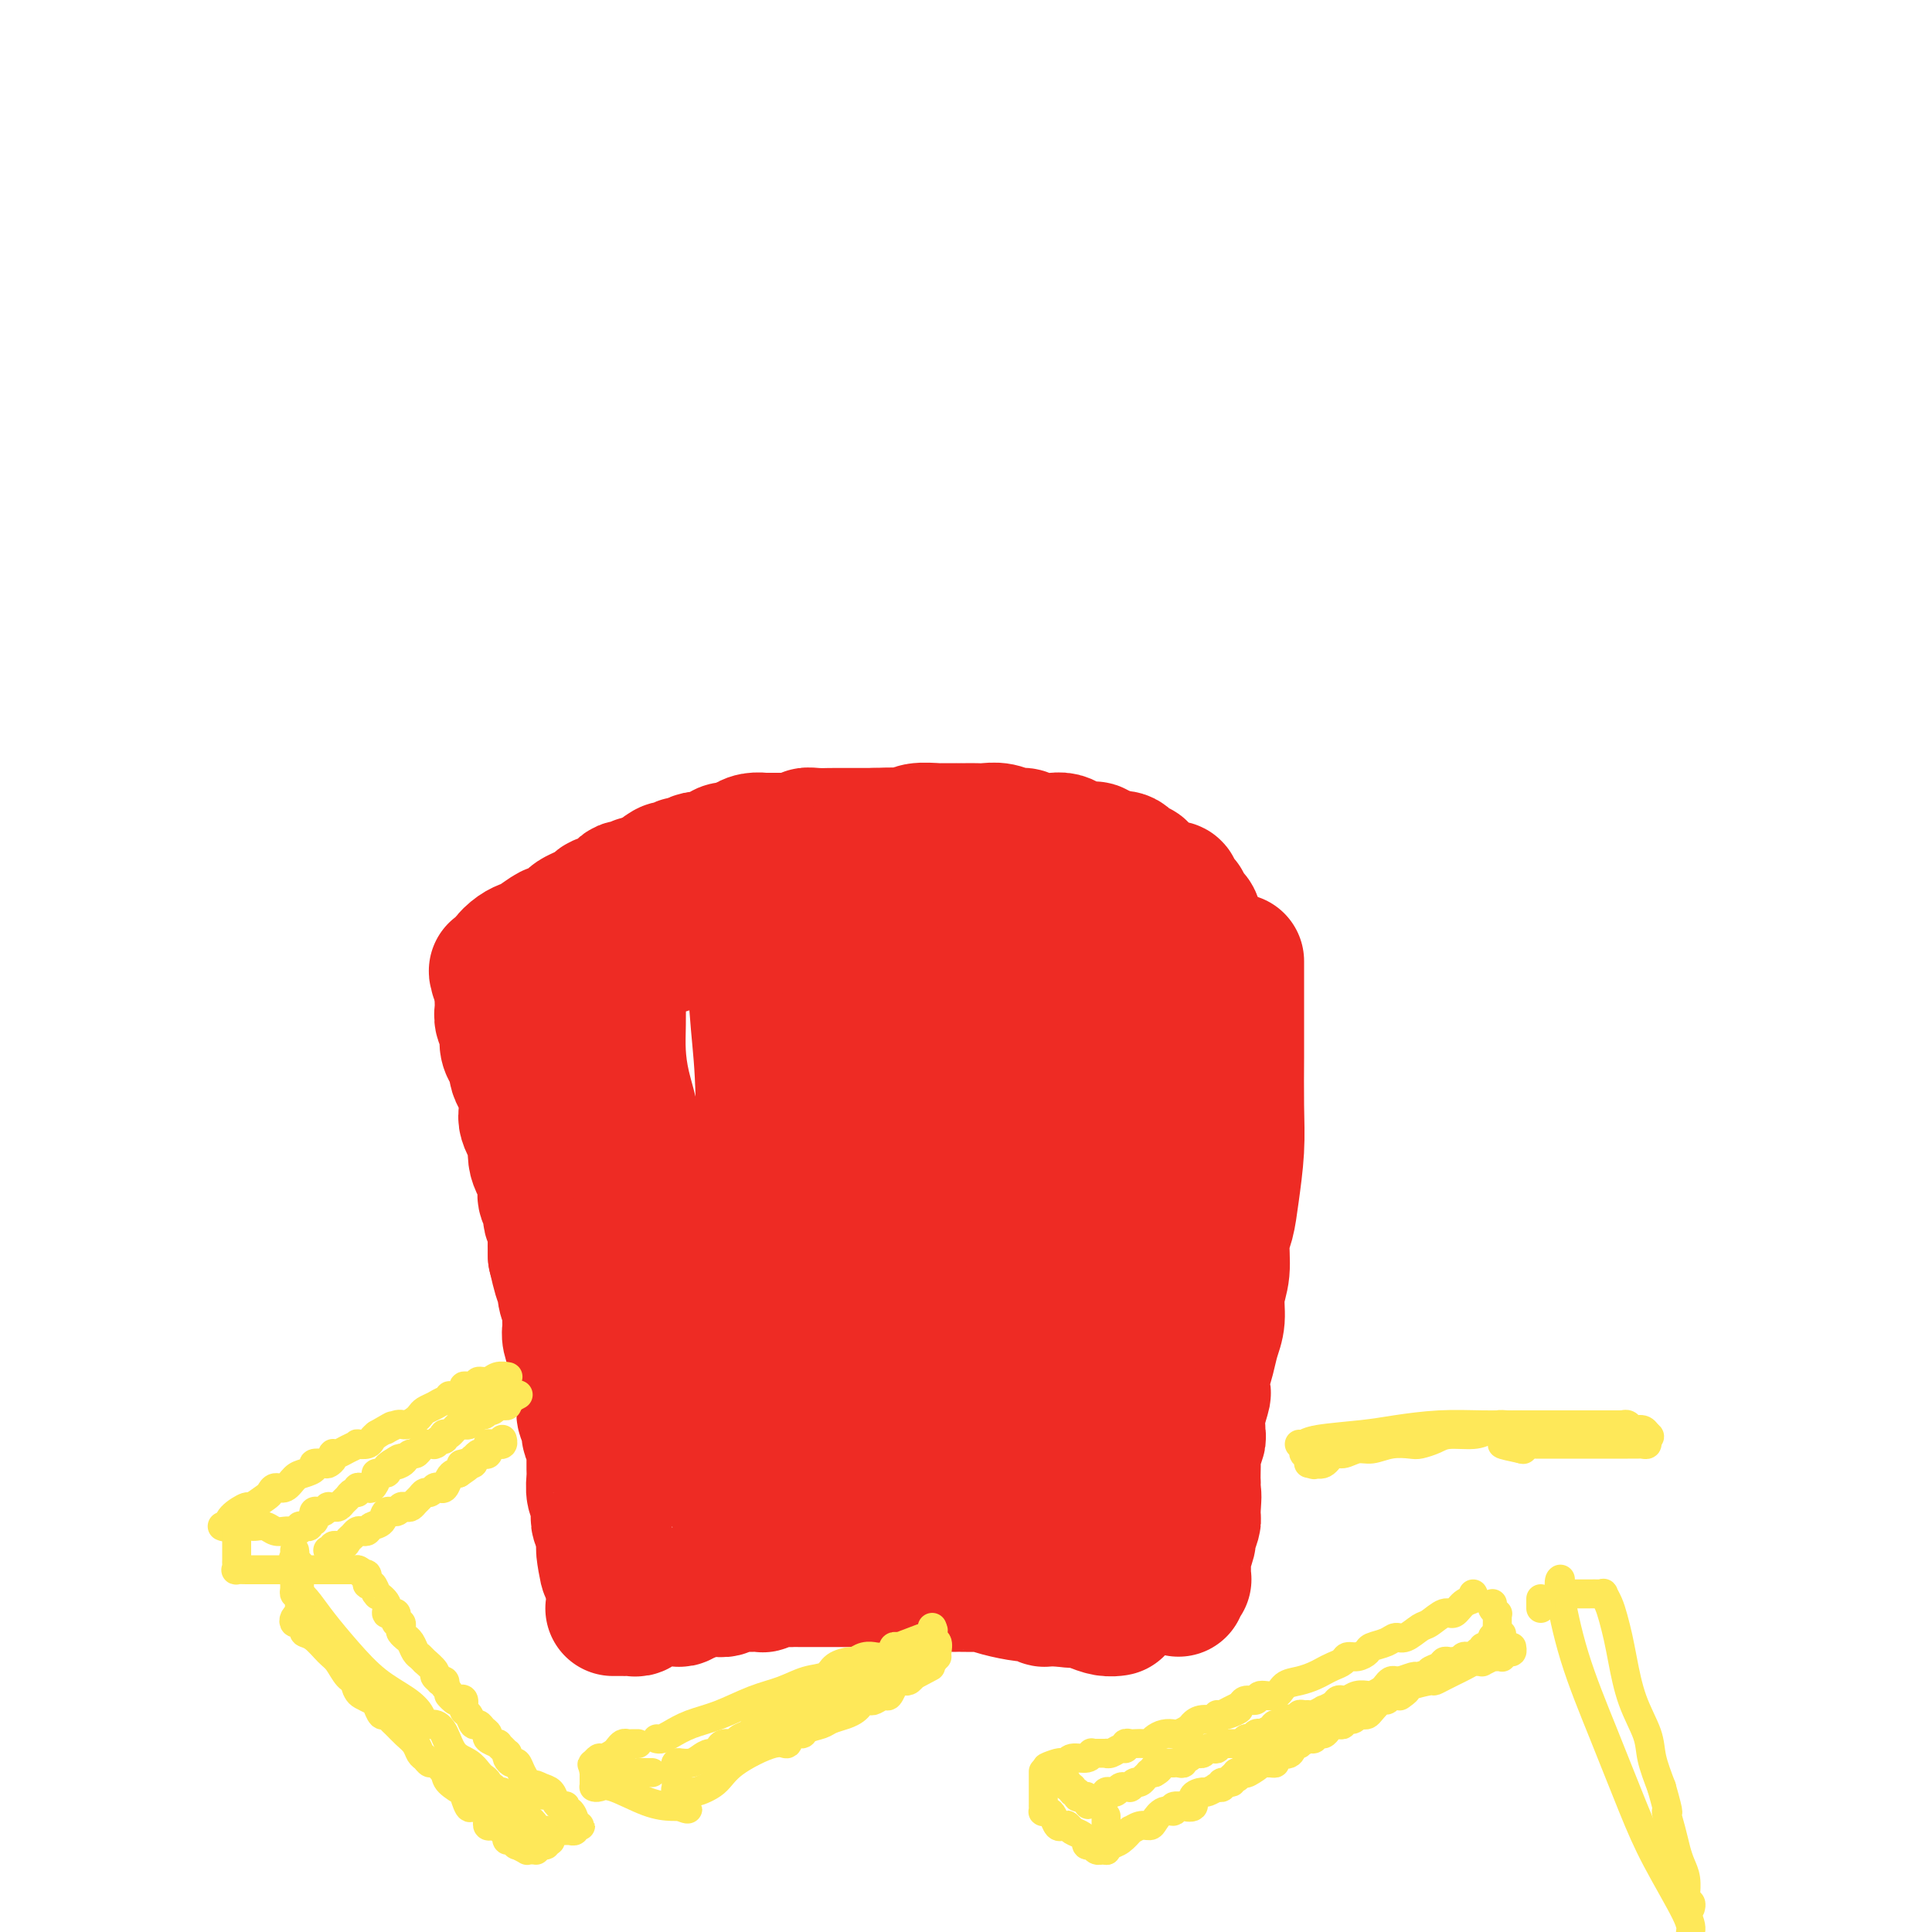 <svg viewBox='0 0 400 400' version='1.1' xmlns='http://www.w3.org/2000/svg' xmlns:xlink='http://www.w3.org/1999/xlink'><g fill='none' stroke='#EE2B24' stroke-width='28' stroke-linecap='round' stroke-linejoin='round'><path d='M103,202c0.064,-0.449 0.128,-0.897 0,-1c-0.128,-0.103 -0.449,0.141 0,0c0.449,-0.141 1.666,-0.666 2,-1c0.334,-0.334 -0.215,-0.475 0,-1c0.215,-0.525 1.194,-1.432 2,-2c0.806,-0.568 1.438,-0.796 2,-1c0.562,-0.204 1.054,-0.383 2,-1c0.946,-0.617 2.347,-1.671 3,-2c0.653,-0.329 0.559,0.067 1,0c0.441,-0.067 1.418,-0.596 2,-1c0.582,-0.404 0.768,-0.682 1,-1c0.232,-0.318 0.510,-0.677 1,-1c0.490,-0.323 1.191,-0.609 2,-1c0.809,-0.391 1.725,-0.886 2,-1c0.275,-0.114 -0.092,0.154 0,0c0.092,-0.154 0.644,-0.730 1,-1c0.356,-0.270 0.515,-0.234 1,0c0.485,0.234 1.294,0.666 2,0c0.706,-0.666 1.308,-2.430 2,-3c0.692,-0.570 1.474,0.053 2,0c0.526,-0.053 0.795,-0.784 1,-1c0.205,-0.216 0.344,0.081 1,0c0.656,-0.081 1.828,-0.541 3,-1'/><path d='M136,182c5.283,-3.260 1.989,-1.410 1,-1c-0.989,0.410 0.327,-0.621 1,-1c0.673,-0.379 0.701,-0.106 1,0c0.299,0.106 0.867,0.043 1,0c0.133,-0.043 -0.168,-0.068 0,0c0.168,0.068 0.805,0.228 1,0c0.195,-0.228 -0.051,-0.845 0,-1c0.051,-0.155 0.399,0.150 1,0c0.601,-0.150 1.457,-0.757 2,-1c0.543,-0.243 0.774,-0.121 1,0c0.226,0.121 0.445,0.243 1,0c0.555,-0.243 1.444,-0.849 2,-1c0.556,-0.151 0.778,0.153 1,0c0.222,-0.153 0.443,-0.763 1,-1c0.557,-0.237 1.450,-0.102 2,0c0.550,0.102 0.756,0.171 1,0c0.244,-0.171 0.524,-0.582 1,-1c0.476,-0.418 1.147,-0.844 2,-1c0.853,-0.156 1.890,-0.042 2,0c0.110,0.042 -0.705,0.012 0,0c0.705,-0.012 2.930,-0.007 4,0c1.070,0.007 0.985,0.016 1,0c0.015,-0.016 0.131,-0.057 1,0c0.869,0.057 2.493,0.211 3,0c0.507,-0.211 -0.103,-0.789 0,-1c0.103,-0.211 0.919,-0.057 2,0c1.081,0.057 2.428,0.015 3,0c0.572,-0.015 0.370,-0.004 1,0c0.630,0.004 2.093,0.001 3,0c0.907,-0.001 1.259,-0.000 2,0c0.741,0.000 1.870,0.000 3,0'/><path d='M181,173c4.607,-0.171 3.625,-0.098 4,0c0.375,0.098 2.107,0.223 3,0c0.893,-0.223 0.947,-0.792 2,-1c1.053,-0.208 3.104,-0.056 4,0c0.896,0.056 0.636,0.015 1,0c0.364,-0.015 1.351,-0.004 2,0c0.649,0.004 0.961,0.001 1,0c0.039,-0.001 -0.194,-0.000 0,0c0.194,0.000 0.814,0.000 1,0c0.186,-0.000 -0.061,-0.001 0,0c0.061,0.001 0.429,0.004 1,0c0.571,-0.004 1.346,-0.016 2,0c0.654,0.016 1.186,0.061 2,0c0.814,-0.061 1.911,-0.226 3,0c1.089,0.226 2.171,0.845 3,1c0.829,0.155 1.405,-0.154 2,0c0.595,0.154 1.209,0.773 2,1c0.791,0.227 1.759,0.064 2,0c0.241,-0.064 -0.244,-0.027 0,0c0.244,0.027 1.217,0.046 2,0c0.783,-0.046 1.376,-0.155 2,0c0.624,0.155 1.280,0.575 2,1c0.720,0.425 1.506,0.853 2,1c0.494,0.147 0.697,0.011 1,0c0.303,-0.011 0.707,0.102 1,0c0.293,-0.102 0.473,-0.420 1,0c0.527,0.420 1.399,1.576 2,2c0.601,0.424 0.931,0.114 1,0c0.069,-0.114 -0.123,-0.033 0,0c0.123,0.033 0.562,0.016 1,0'/><path d='M231,178c3.892,0.960 1.621,0.362 1,0c-0.621,-0.362 0.407,-0.486 1,0c0.593,0.486 0.751,1.583 1,2c0.249,0.417 0.591,0.154 1,0c0.409,-0.154 0.887,-0.200 1,0c0.113,0.200 -0.138,0.646 0,1c0.138,0.354 0.667,0.617 1,1c0.333,0.383 0.471,0.886 1,1c0.529,0.114 1.448,-0.163 2,0c0.552,0.163 0.737,0.764 1,1c0.263,0.236 0.606,0.105 1,0c0.394,-0.105 0.840,-0.186 1,0c0.160,0.186 0.033,0.638 0,1c-0.033,0.362 0.028,0.635 0,1c-0.028,0.365 -0.143,0.822 0,1c0.143,0.178 0.546,0.076 1,0c0.454,-0.076 0.959,-0.125 1,0c0.041,0.125 -0.381,0.425 0,1c0.381,0.575 1.564,1.424 2,2c0.436,0.576 0.125,0.879 0,1c-0.125,0.121 -0.062,0.061 0,0'/><path d='M104,207c-0.009,0.359 -0.017,0.719 0,1c0.017,0.281 0.060,0.485 0,1c-0.060,0.515 -0.222,1.341 0,2c0.222,0.659 0.828,1.152 1,2c0.172,0.848 -0.090,2.053 0,3c0.090,0.947 0.532,1.637 1,2c0.468,0.363 0.962,0.401 1,1c0.038,0.599 -0.379,1.761 0,3c0.379,1.239 1.556,2.557 2,4c0.444,1.443 0.155,3.011 0,4c-0.155,0.989 -0.178,1.399 0,2c0.178,0.601 0.556,1.392 1,2c0.444,0.608 0.955,1.032 1,2c0.045,0.968 -0.376,2.481 0,4c0.376,1.519 1.550,3.045 2,4c0.450,0.955 0.177,1.340 0,2c-0.177,0.660 -0.258,1.597 0,2c0.258,0.403 0.854,0.274 1,1c0.146,0.726 -0.157,2.308 0,3c0.157,0.692 0.773,0.494 1,1c0.227,0.506 0.065,1.716 0,3c-0.065,1.284 -0.032,2.642 0,4'/><path d='M115,260c1.946,8.558 1.310,3.451 1,2c-0.310,-1.451 -0.293,0.752 0,2c0.293,1.248 0.863,1.542 1,2c0.137,0.458 -0.161,1.080 0,2c0.161,0.920 0.779,2.138 1,3c0.221,0.862 0.045,1.367 0,2c-0.045,0.633 0.040,1.395 0,2c-0.040,0.605 -0.204,1.054 0,2c0.204,0.946 0.776,2.390 1,3c0.224,0.610 0.098,0.386 0,1c-0.098,0.614 -0.170,2.065 0,3c0.170,0.935 0.580,1.353 1,2c0.420,0.647 0.849,1.524 1,2c0.151,0.476 0.025,0.551 0,1c-0.025,0.449 0.050,1.271 0,2c-0.050,0.729 -0.224,1.364 0,2c0.224,0.636 0.845,1.272 1,2c0.155,0.728 -0.155,1.546 0,2c0.155,0.454 0.774,0.543 1,1c0.226,0.457 0.060,1.281 0,2c-0.060,0.719 -0.012,1.333 0,2c0.012,0.667 -0.011,1.386 0,2c0.011,0.614 0.054,1.124 0,2c-0.054,0.876 -0.207,2.117 0,3c0.207,0.883 0.773,1.406 1,2c0.227,0.594 0.113,1.258 0,2c-0.113,0.742 -0.226,1.561 0,2c0.226,0.439 0.793,0.499 1,1c0.207,0.501 0.056,1.443 0,2c-0.056,0.557 -0.016,0.731 0,1c0.016,0.269 0.008,0.635 0,1'/><path d='M125,320c1.482,9.391 0.187,2.869 0,1c-0.187,-1.869 0.735,0.914 1,2c0.265,1.086 -0.125,0.473 0,1c0.125,0.527 0.766,2.194 1,3c0.234,0.806 0.063,0.752 0,1c-0.063,0.248 -0.017,0.797 0,1c0.017,0.203 0.005,0.058 0,0c-0.005,-0.058 -0.002,-0.029 0,0'/><path d='M127,333c-0.083,-0.000 -0.167,-0.000 0,0c0.167,0.000 0.584,0.000 1,0c0.416,-0.000 0.833,-0.000 1,0c0.167,0.000 0.086,0.001 0,0c-0.086,-0.001 -0.177,-0.004 0,0c0.177,0.004 0.624,0.016 1,0c0.376,-0.016 0.683,-0.061 1,0c0.317,0.061 0.645,0.226 1,0c0.355,-0.226 0.737,-0.845 1,-1c0.263,-0.155 0.409,0.155 1,0c0.591,-0.155 1.628,-0.773 2,-1c0.372,-0.227 0.078,-0.061 0,0c-0.078,0.061 0.059,0.017 0,0c-0.059,-0.017 -0.314,-0.008 0,0c0.314,0.008 1.197,0.016 2,0c0.803,-0.016 1.524,-0.056 2,0c0.476,0.056 0.705,0.207 1,0c0.295,-0.207 0.656,-0.774 1,-1c0.344,-0.226 0.672,-0.113 1,0'/><path d='M143,330c2.892,-0.692 2.123,-0.921 2,-1c-0.123,-0.079 0.400,-0.007 1,0c0.600,0.007 1.278,-0.051 2,0c0.722,0.051 1.489,0.210 2,0c0.511,-0.210 0.765,-0.788 1,-1c0.235,-0.212 0.449,-0.057 1,0c0.551,0.057 1.437,0.016 2,0c0.563,-0.016 0.801,-0.008 1,0c0.199,0.008 0.358,0.016 1,0c0.642,-0.016 1.768,-0.057 2,0c0.232,0.057 -0.429,0.211 0,0c0.429,-0.211 1.947,-0.789 3,-1c1.053,-0.211 1.642,-0.057 2,0c0.358,0.057 0.485,0.015 1,0c0.515,-0.015 1.419,-0.004 2,0c0.581,0.004 0.838,0.001 1,0c0.162,-0.001 0.228,-0.000 1,0c0.772,0.000 2.249,0.000 3,0c0.751,-0.000 0.775,-0.000 1,0c0.225,0.000 0.651,0.000 1,0c0.349,-0.000 0.623,-0.000 1,0c0.377,0.000 0.859,0.000 1,0c0.141,-0.000 -0.059,-0.000 0,0c0.059,0.000 0.378,0.000 1,0c0.622,-0.000 1.546,-0.000 2,0c0.454,0.000 0.439,0.000 1,0c0.561,-0.000 1.697,-0.000 2,0c0.303,0.000 -0.228,0.000 0,0c0.228,-0.000 1.215,-0.000 2,0c0.785,0.000 1.367,0.000 2,0c0.633,-0.000 1.316,-0.000 2,0'/><path d='M187,327c7.286,-0.463 3.500,-0.120 2,0c-1.500,0.120 -0.714,0.018 0,0c0.714,-0.018 1.357,0.048 2,0c0.643,-0.048 1.286,-0.209 2,0c0.714,0.209 1.498,0.788 2,1c0.502,0.212 0.724,0.057 1,0c0.276,-0.057 0.608,-0.016 1,0c0.392,0.016 0.844,0.007 1,0c0.156,-0.007 0.016,-0.012 1,0c0.984,0.012 3.091,0.042 4,0c0.909,-0.042 0.621,-0.154 1,0c0.379,0.154 1.425,0.576 3,1c1.575,0.424 3.679,0.849 5,1c1.321,0.151 1.859,0.026 2,0c0.141,-0.026 -0.116,0.046 0,0c0.116,-0.046 0.605,-0.208 1,0c0.395,0.208 0.697,0.788 1,1c0.303,0.212 0.607,0.057 1,0c0.393,-0.057 0.875,-0.015 1,0c0.125,0.015 -0.107,0.004 0,0c0.107,-0.004 0.554,-0.002 1,0'/><path d='M219,331c5.320,0.631 2.620,0.207 2,0c-0.620,-0.207 0.839,-0.199 2,0c1.161,0.199 2.024,0.589 3,1c0.976,0.411 2.066,0.842 3,1c0.934,0.158 1.713,0.043 2,0c0.287,-0.043 0.082,-0.012 0,0c-0.082,0.012 -0.041,0.006 0,0'/><path d='M256,199c-0.000,0.310 -0.000,0.620 0,1c0.000,0.380 0.000,0.830 0,1c-0.000,0.170 -0.000,0.058 0,1c0.000,0.942 0.001,2.936 0,5c-0.001,2.064 -0.003,4.196 0,6c0.003,1.804 0.012,3.280 0,6c-0.012,2.720 -0.046,6.682 0,10c0.046,3.318 0.171,5.990 0,9c-0.171,3.010 -0.638,6.359 -1,9c-0.362,2.641 -0.618,4.576 -1,6c-0.382,1.424 -0.890,2.337 -1,4c-0.110,1.663 0.178,4.075 0,6c-0.178,1.925 -0.822,3.361 -1,5c-0.178,1.639 0.110,3.480 0,5c-0.110,1.520 -0.617,2.719 -1,4c-0.383,1.281 -0.642,2.643 -1,4c-0.358,1.357 -0.814,2.710 -1,4c-0.186,1.290 -0.103,2.517 0,3c0.103,0.483 0.225,0.223 0,1c-0.225,0.777 -0.796,2.593 -1,4c-0.204,1.407 -0.041,2.406 0,3c0.041,0.594 -0.042,0.782 0,1c0.042,0.218 0.207,0.467 0,1c-0.207,0.533 -0.788,1.349 -1,2c-0.212,0.651 -0.057,1.137 0,2c0.057,0.863 0.016,2.104 0,3c-0.016,0.896 -0.008,1.448 0,2'/><path d='M247,307c-1.388,11.192 -0.357,4.670 0,3c0.357,-1.670 0.039,1.510 0,3c-0.039,1.490 0.200,1.288 0,2c-0.200,0.712 -0.838,2.336 -1,3c-0.162,0.664 0.153,0.366 0,1c-0.153,0.634 -0.773,2.198 -1,3c-0.227,0.802 -0.060,0.841 0,1c0.060,0.159 0.012,0.438 0,1c-0.012,0.562 0.011,1.408 0,2c-0.011,0.592 -0.055,0.929 0,1c0.055,0.071 0.211,-0.125 0,0c-0.211,0.125 -0.788,0.572 -1,1c-0.212,0.428 -0.061,0.837 0,1c0.061,0.163 0.030,0.082 0,0'/></g>
<g fill='none' stroke='#FEE859' stroke-width='6' stroke-linecap='round' stroke-linejoin='round'><path d='M305,330c0.176,0.374 0.353,0.748 0,1c-0.353,0.252 -1.234,0.381 -2,1c-0.766,0.619 -1.416,1.729 -2,2c-0.584,0.271 -1.101,-0.296 -2,0c-0.899,0.296 -2.179,1.455 -3,2c-0.821,0.545 -1.183,0.475 -2,1c-0.817,0.525 -2.088,1.646 -3,2c-0.912,0.354 -1.465,-0.059 -2,0c-0.535,0.059 -1.050,0.589 -2,1c-0.950,0.411 -2.334,0.701 -3,1c-0.666,0.299 -0.615,0.605 -1,1c-0.385,0.395 -1.205,0.879 -2,1c-0.795,0.121 -1.563,-0.122 -2,0c-0.437,0.122 -0.542,0.611 -1,1c-0.458,0.389 -1.267,0.680 -2,1c-0.733,0.320 -1.388,0.668 -2,1c-0.612,0.332 -1.180,0.648 -2,1c-0.820,0.352 -1.892,0.739 -3,1c-1.108,0.261 -2.251,0.395 -3,1c-0.749,0.605 -1.104,1.681 -2,2c-0.896,0.319 -2.333,-0.121 -3,0c-0.667,0.121 -0.564,0.802 -1,1c-0.436,0.198 -1.410,-0.086 -2,0c-0.590,0.086 -0.795,0.543 -1,1'/><path d='M257,353c-7.566,3.719 -2.482,1.518 -1,1c1.482,-0.518 -0.640,0.649 -2,1c-1.360,0.351 -1.960,-0.113 -2,0c-0.040,0.113 0.480,0.805 0,1c-0.480,0.195 -1.959,-0.105 -3,0c-1.041,0.105 -1.644,0.616 -2,1c-0.356,0.384 -0.466,0.642 -1,1c-0.534,0.358 -1.491,0.818 -2,1c-0.509,0.182 -0.569,0.087 -1,0c-0.431,-0.087 -1.233,-0.167 -2,0c-0.767,0.167 -1.501,0.581 -2,1c-0.499,0.419 -0.765,0.843 -1,1c-0.235,0.157 -0.441,0.046 -1,0c-0.559,-0.046 -1.472,-0.027 -2,0c-0.528,0.027 -0.670,0.064 -1,0c-0.330,-0.064 -0.849,-0.227 -1,0c-0.151,0.227 0.066,0.846 0,1c-0.066,0.154 -0.417,-0.155 -1,0c-0.583,0.155 -1.400,0.774 -2,1c-0.600,0.226 -0.984,0.060 -1,0c-0.016,-0.060 0.334,-0.012 0,0c-0.334,0.012 -1.354,-0.012 -2,0c-0.646,0.012 -0.919,0.060 -1,0c-0.081,-0.060 0.031,-0.226 0,0c-0.031,0.226 -0.203,0.845 -1,1c-0.797,0.155 -2.217,-0.155 -3,0c-0.783,0.155 -0.928,0.773 -1,1c-0.072,0.227 -0.071,0.061 0,0c0.071,-0.061 0.211,-0.016 0,0c-0.211,0.016 -0.775,0.005 -1,0c-0.225,-0.005 -0.113,-0.002 0,0'/><path d='M220,365c-5.949,1.812 -2.322,0.341 -1,0c1.322,-0.341 0.339,0.448 0,1c-0.339,0.552 -0.034,0.869 0,1c0.034,0.131 -0.202,0.078 0,0c0.202,-0.078 0.843,-0.180 1,0c0.157,0.180 -0.169,0.641 0,1c0.169,0.359 0.834,0.617 1,1c0.166,0.383 -0.166,0.891 0,1c0.166,0.109 0.832,-0.181 1,0c0.168,0.181 -0.161,0.832 0,1c0.161,0.168 0.814,-0.147 1,0c0.186,0.147 -0.094,0.758 0,1c0.094,0.242 0.561,0.116 1,0c0.439,-0.116 0.849,-0.224 1,0c0.151,0.224 0.043,0.778 0,1c-0.043,0.222 -0.022,0.111 0,0'/><path d='M225,373c0.711,1.236 -0.012,0.327 0,0c0.012,-0.327 0.760,-0.073 1,0c0.240,0.073 -0.028,-0.037 0,0c0.028,0.037 0.351,0.220 1,0c0.649,-0.220 1.623,-0.844 2,-1c0.377,-0.156 0.157,0.155 0,0c-0.157,-0.155 -0.250,-0.777 0,-1c0.250,-0.223 0.841,-0.046 1,0c0.159,0.046 -0.116,-0.040 0,0c0.116,0.040 0.623,0.207 1,0c0.377,-0.207 0.623,-0.787 1,-1c0.377,-0.213 0.886,-0.057 1,0c0.114,0.057 -0.166,0.016 0,0c0.166,-0.016 0.780,-0.008 1,0c0.220,0.008 0.048,0.017 0,0c-0.048,-0.017 0.030,-0.061 0,0c-0.030,0.061 -0.167,0.228 0,0c0.167,-0.228 0.637,-0.849 1,-1c0.363,-0.151 0.619,0.170 1,0c0.381,-0.170 0.886,-0.830 1,-1c0.114,-0.170 -0.163,0.151 0,0c0.163,-0.151 0.765,-0.772 1,-1c0.235,-0.228 0.102,-0.061 0,0c-0.102,0.061 -0.172,0.018 0,0c0.172,-0.018 0.586,-0.009 1,0'/><path d='M239,367c2.122,-1.171 0.428,-1.098 0,-1c-0.428,0.098 0.411,0.223 1,0c0.589,-0.223 0.928,-0.792 1,-1c0.072,-0.208 -0.124,-0.056 0,0c0.124,0.056 0.568,0.015 1,0c0.432,-0.015 0.850,-0.004 1,0c0.150,0.004 0.030,0.002 0,0c-0.030,-0.002 0.030,-0.005 0,0c-0.030,0.005 -0.149,0.016 0,0c0.149,-0.016 0.566,-0.061 1,0c0.434,0.061 0.886,0.227 1,0c0.114,-0.227 -0.110,-0.846 0,-1c0.110,-0.154 0.554,0.156 1,0c0.446,-0.156 0.893,-0.777 1,-1c0.107,-0.223 -0.126,-0.046 0,0c0.126,0.046 0.612,-0.039 1,0c0.388,0.039 0.677,0.203 1,0c0.323,-0.203 0.679,-0.772 1,-1c0.321,-0.228 0.607,-0.114 1,0c0.393,0.114 0.893,0.227 1,0c0.107,-0.227 -0.179,-0.793 0,-1c0.179,-0.207 0.823,-0.056 1,0c0.177,0.056 -0.111,0.015 0,0c0.111,-0.015 0.622,-0.004 1,0c0.378,0.004 0.622,0.002 1,0c0.378,-0.002 0.888,-0.003 1,0c0.112,0.003 -0.176,0.011 0,0c0.176,-0.011 0.817,-0.041 1,0c0.183,0.041 -0.090,0.155 0,0c0.090,-0.155 0.545,-0.577 1,-1'/><path d='M258,360c3.411,-1.023 2.437,-0.081 2,0c-0.437,0.081 -0.339,-0.700 0,-1c0.339,-0.300 0.918,-0.119 1,0c0.082,0.119 -0.333,0.175 0,0c0.333,-0.175 1.414,-0.582 2,-1c0.586,-0.418 0.677,-0.848 1,-1c0.323,-0.152 0.878,-0.027 1,0c0.122,0.027 -0.188,-0.044 0,0c0.188,0.044 0.873,0.204 1,0c0.127,-0.204 -0.303,-0.773 0,-1c0.303,-0.227 1.338,-0.114 2,0c0.662,0.114 0.949,0.228 1,0c0.051,-0.228 -0.136,-0.797 0,-1c0.136,-0.203 0.595,-0.040 1,0c0.405,0.040 0.756,-0.045 1,0c0.244,0.045 0.380,0.219 1,0c0.620,-0.219 1.724,-0.829 2,-1c0.276,-0.171 -0.278,0.099 0,0c0.278,-0.099 1.386,-0.566 2,-1c0.614,-0.434 0.732,-0.834 1,-1c0.268,-0.166 0.684,-0.097 1,0c0.316,0.097 0.531,0.223 1,0c0.469,-0.223 1.190,-0.795 2,-1c0.810,-0.205 1.709,-0.044 2,0c0.291,0.044 -0.024,-0.031 0,0c0.024,0.031 0.388,0.166 1,0c0.612,-0.166 1.473,-0.633 2,-1c0.527,-0.367 0.718,-0.634 1,-1c0.282,-0.366 0.653,-0.829 1,-1c0.347,-0.171 0.671,-0.049 1,0c0.329,0.049 0.665,0.024 1,0'/><path d='M290,348c5.195,-1.858 2.184,-0.501 1,0c-1.184,0.501 -0.539,0.148 0,0c0.539,-0.148 0.972,-0.091 1,0c0.028,0.091 -0.348,0.218 0,0c0.348,-0.218 1.420,-0.779 2,-1c0.580,-0.221 0.666,-0.101 1,0c0.334,0.101 0.915,0.185 1,0c0.085,-0.185 -0.327,-0.638 0,-1c0.327,-0.362 1.393,-0.633 2,-1c0.607,-0.367 0.754,-0.829 1,-1c0.246,-0.171 0.591,-0.050 1,0c0.409,0.050 0.883,0.027 1,0c0.117,-0.027 -0.123,-0.060 0,0c0.123,0.060 0.608,0.212 1,0c0.392,-0.212 0.693,-0.789 1,-1c0.307,-0.211 0.622,-0.055 1,0c0.378,0.055 0.818,0.011 1,0c0.182,-0.011 0.105,0.012 0,0c-0.105,-0.012 -0.239,-0.060 0,0c0.239,0.060 0.851,0.227 1,0c0.149,-0.227 -0.167,-0.849 0,-1c0.167,-0.151 0.815,0.170 1,0c0.185,-0.170 -0.094,-0.829 0,-1c0.094,-0.171 0.561,0.147 1,0c0.439,-0.147 0.850,-0.757 1,-1c0.150,-0.243 0.040,-0.118 0,0c-0.040,0.118 -0.011,0.227 0,0c0.011,-0.227 0.003,-0.792 0,-1c-0.003,-0.208 -0.001,-0.059 0,0c0.001,0.059 0.000,0.030 0,0'/><path d='M309,339c3.166,-1.400 1.580,-0.399 1,0c-0.580,0.399 -0.156,0.195 0,0c0.156,-0.195 0.042,-0.382 0,-1c-0.042,-0.618 -0.011,-1.668 0,-2c0.011,-0.332 0.004,0.056 0,0c-0.004,-0.056 -0.005,-0.554 0,-1c0.005,-0.446 0.015,-0.841 0,-1c-0.015,-0.159 -0.057,-0.081 0,0c0.057,0.081 0.211,0.166 0,0c-0.211,-0.166 -0.788,-0.583 -1,-1c-0.212,-0.417 -0.061,-0.833 0,-1c0.061,-0.167 0.030,-0.083 0,0'/><path d='M216,367c0.000,-0.203 0.000,-0.407 0,0c-0.000,0.407 -0.000,1.423 0,2c0.000,0.577 0.000,0.715 0,1c-0.000,0.285 -0.000,0.716 0,1c0.000,0.284 0.000,0.419 0,1c-0.000,0.581 -0.001,1.606 0,2c0.001,0.394 0.003,0.158 0,0c-0.003,-0.158 -0.012,-0.237 0,0c0.012,0.237 0.045,0.789 0,1c-0.045,0.211 -0.167,0.081 0,0c0.167,-0.081 0.622,-0.113 1,0c0.378,0.113 0.679,0.370 1,1c0.321,0.630 0.663,1.631 1,2c0.337,0.369 0.668,0.105 1,0c0.332,-0.105 0.666,-0.053 1,0'/><path d='M221,378c0.782,0.632 0.238,0.212 0,0c-0.238,-0.212 -0.169,-0.216 0,0c0.169,0.216 0.437,0.650 1,1c0.563,0.350 1.422,0.615 2,1c0.578,0.385 0.876,0.892 1,1c0.124,0.108 0.076,-0.181 0,0c-0.076,0.181 -0.179,0.833 0,1c0.179,0.167 0.640,-0.152 1,0c0.360,0.152 0.618,0.774 1,1c0.382,0.226 0.887,0.057 1,0c0.113,-0.057 -0.166,-0.000 0,0c0.166,0.000 0.776,-0.055 1,0c0.224,0.055 0.060,0.222 0,0c-0.060,-0.222 -0.016,-0.833 0,-1c0.016,-0.167 0.004,0.109 0,0c-0.004,-0.109 -0.001,-0.604 0,-1c0.001,-0.396 0.000,-0.694 0,-1c-0.000,-0.306 -0.000,-0.621 0,-1c0.000,-0.379 0.000,-0.823 0,-1c-0.000,-0.177 -0.000,-0.086 0,0c0.000,0.086 0.000,0.167 0,0c-0.000,-0.167 -0.000,-0.584 0,-1c0.000,-0.416 0.000,-0.833 0,-1c-0.000,-0.167 -0.000,-0.083 0,0'/><path d='M228,383c0.441,-0.027 0.883,-0.053 1,0c0.117,0.053 -0.089,0.187 0,0c0.089,-0.187 0.474,-0.695 1,-1c0.526,-0.305 1.191,-0.407 2,-1c0.809,-0.593 1.760,-1.677 2,-2c0.240,-0.323 -0.232,0.116 0,0c0.232,-0.116 1.166,-0.786 2,-1c0.834,-0.214 1.566,0.030 2,0c0.434,-0.030 0.569,-0.334 1,-1c0.431,-0.666 1.157,-1.696 2,-2c0.843,-0.304 1.803,0.116 2,0c0.197,-0.116 -0.370,-0.770 0,-1c0.370,-0.230 1.675,-0.038 2,0c0.325,0.038 -0.332,-0.080 0,0c0.332,0.080 1.651,0.357 2,0c0.349,-0.357 -0.274,-1.350 0,-2c0.274,-0.650 1.445,-0.959 2,-1c0.555,-0.041 0.493,0.186 1,0c0.507,-0.186 1.584,-0.786 2,-1c0.416,-0.214 0.172,-0.042 0,0c-0.172,0.042 -0.271,-0.045 0,0c0.271,0.045 0.914,0.222 1,0c0.086,-0.222 -0.383,-0.843 0,-1c0.383,-0.157 1.619,0.151 2,0c0.381,-0.151 -0.094,-0.762 0,-1c0.094,-0.238 0.756,-0.102 1,0c0.244,0.102 0.070,0.172 0,0c-0.070,-0.172 -0.035,-0.586 0,-1'/><path d='M256,367c4.681,-2.431 2.385,-0.508 2,0c-0.385,0.508 1.141,-0.399 2,-1c0.859,-0.601 1.052,-0.896 1,-1c-0.052,-0.104 -0.349,-0.017 0,0c0.349,0.017 1.346,-0.034 2,0c0.654,0.034 0.967,0.155 1,0c0.033,-0.155 -0.213,-0.585 0,-1c0.213,-0.415 0.884,-0.815 1,-1c0.116,-0.185 -0.325,-0.153 0,0c0.325,0.153 1.414,0.429 2,0c0.586,-0.429 0.668,-1.564 1,-2c0.332,-0.436 0.915,-0.173 1,0c0.085,0.173 -0.328,0.257 0,0c0.328,-0.257 1.397,-0.856 2,-1c0.603,-0.144 0.739,0.168 1,0c0.261,-0.168 0.647,-0.816 1,-1c0.353,-0.184 0.673,0.095 1,0c0.327,-0.095 0.660,-0.565 1,-1c0.340,-0.435 0.686,-0.833 1,-1c0.314,-0.167 0.595,-0.101 1,0c0.405,0.101 0.935,0.237 1,0c0.065,-0.237 -0.333,-0.848 0,-1c0.333,-0.152 1.398,0.154 2,0c0.602,-0.154 0.743,-0.767 1,-1c0.257,-0.233 0.632,-0.086 1,0c0.368,0.086 0.728,0.111 1,0c0.272,-0.111 0.454,-0.360 1,-1c0.546,-0.640 1.455,-1.672 2,-2c0.545,-0.328 0.727,0.049 1,0c0.273,-0.049 0.636,-0.525 1,-1'/><path d='M288,351c5.342,-2.426 2.698,-0.492 2,0c-0.698,0.492 0.551,-0.460 1,-1c0.449,-0.540 0.098,-0.670 1,-1c0.902,-0.330 3.056,-0.862 4,-1c0.944,-0.138 0.676,0.117 1,0c0.324,-0.117 1.238,-0.606 2,-1c0.762,-0.394 1.371,-0.694 2,-1c0.629,-0.306 1.277,-0.617 2,-1c0.723,-0.383 1.522,-0.839 2,-1c0.478,-0.161 0.635,-0.029 1,0c0.365,0.029 0.938,-0.045 1,0c0.062,0.045 -0.386,0.208 0,0c0.386,-0.208 1.605,-0.787 2,-1c0.395,-0.213 -0.035,-0.061 0,0c0.035,0.061 0.535,0.031 1,0c0.465,-0.031 0.895,-0.065 1,0c0.105,0.065 -0.116,0.227 0,0c0.116,-0.227 0.567,-0.844 1,-1c0.433,-0.156 0.847,0.150 1,0c0.153,-0.150 0.044,-0.757 0,-1c-0.044,-0.243 -0.022,-0.121 0,0'/><path d='M61,329c-0.069,0.461 -0.137,0.922 0,1c0.137,0.078 0.481,-0.226 1,0c0.519,0.226 1.213,0.984 2,2c0.787,1.016 1.668,2.292 3,4c1.332,1.708 3.116,3.849 5,6c1.884,2.151 3.870,4.313 6,6c2.130,1.687 4.405,2.901 6,4c1.595,1.099 2.509,2.084 3,3c0.491,0.916 0.558,1.764 1,2c0.442,0.236 1.260,-0.140 2,0c0.740,0.140 1.402,0.797 2,2c0.598,1.203 1.131,2.952 2,4c0.869,1.048 2.074,1.395 3,2c0.926,0.605 1.571,1.467 2,2c0.429,0.533 0.640,0.735 1,1c0.360,0.265 0.870,0.592 1,1c0.130,0.408 -0.119,0.898 0,1c0.119,0.102 0.606,-0.184 1,0c0.394,0.184 0.694,0.838 1,1c0.306,0.162 0.616,-0.168 1,0c0.384,0.168 0.840,0.832 1,1c0.160,0.168 0.022,-0.161 0,0c-0.022,0.161 0.071,0.813 0,1c-0.071,0.187 -0.306,-0.089 0,0c0.306,0.089 1.153,0.545 2,1'/><path d='M107,374c7.081,6.945 1.782,1.807 0,0c-1.782,-1.807 -0.048,-0.284 1,1c1.048,1.284 1.409,2.329 2,3c0.591,0.671 1.412,0.968 2,1c0.588,0.032 0.942,-0.201 1,0c0.058,0.201 -0.180,0.837 0,1c0.180,0.163 0.779,-0.149 1,0c0.221,0.149 0.063,0.757 0,1c-0.063,0.243 -0.032,0.122 0,0'/><path d='M61,328c-0.000,0.081 -0.000,0.161 0,0c0.000,-0.161 0.000,-0.565 0,-1c-0.000,-0.435 -0.001,-0.901 0,-1c0.001,-0.099 0.003,0.170 0,0c-0.003,-0.170 -0.011,-0.778 0,-1c0.011,-0.222 0.041,-0.060 0,0c-0.041,0.060 -0.152,0.016 0,0c0.152,-0.016 0.566,-0.004 1,0c0.434,0.004 0.887,0.001 1,0c0.113,-0.001 -0.114,-0.000 0,0c0.114,0.000 0.570,0.000 1,0c0.430,-0.000 0.836,-0.000 1,0c0.164,0.000 0.086,0.000 0,0c-0.086,-0.000 -0.181,-0.000 0,0c0.181,0.000 0.636,0.000 1,0c0.364,-0.000 0.636,-0.000 1,0c0.364,0.000 0.818,0.000 1,0c0.182,-0.000 0.091,-0.000 0,0'/><path d='M68,325c1.307,0.000 1.075,0.000 1,0c-0.075,0.000 0.007,0.000 0,0c-0.007,0.000 -0.103,0.000 0,0c0.103,0.000 0.406,0.000 1,0c0.594,0.000 1.480,0.000 2,0c0.520,0.000 0.676,0.000 1,0c0.324,0.000 0.818,0.000 1,0c0.182,0.000 0.052,0.000 0,0c-0.052,0.000 -0.026,0.000 0,0'/><path d='M74,325c1.091,0.261 0.818,0.915 1,1c0.182,0.085 0.820,-0.397 1,0c0.180,0.397 -0.097,1.674 0,2c0.097,0.326 0.570,-0.299 1,0c0.430,0.299 0.818,1.524 1,2c0.182,0.476 0.157,0.205 0,0c-0.157,-0.205 -0.445,-0.343 0,0c0.445,0.343 1.622,1.166 2,2c0.378,0.834 -0.043,1.677 0,2c0.043,0.323 0.551,0.124 1,0c0.449,-0.124 0.839,-0.174 1,0c0.161,0.174 0.095,0.571 0,1c-0.095,0.429 -0.218,0.889 0,1c0.218,0.111 0.775,-0.129 1,0c0.225,0.129 0.116,0.625 0,1c-0.116,0.375 -0.238,0.629 0,1c0.238,0.371 0.838,0.860 1,1c0.162,0.140 -0.114,-0.067 0,0c0.114,0.067 0.618,0.409 1,1c0.382,0.591 0.643,1.431 1,2c0.357,0.569 0.812,0.869 1,1c0.188,0.131 0.111,0.095 0,0c-0.111,-0.095 -0.255,-0.247 0,0c0.255,0.247 0.910,0.893 1,1c0.090,0.107 -0.383,-0.325 0,0c0.383,0.325 1.623,1.407 2,2c0.377,0.593 -0.109,0.698 0,1c0.109,0.302 0.813,0.803 1,1c0.187,0.197 -0.142,0.092 0,0c0.142,-0.092 0.755,-0.169 1,0c0.245,0.169 0.123,0.585 0,1'/><path d='M92,349c2.962,4.107 1.367,2.376 1,2c-0.367,-0.376 0.493,0.605 1,1c0.507,0.395 0.661,0.205 1,0c0.339,-0.205 0.865,-0.424 1,0c0.135,0.424 -0.119,1.490 0,2c0.119,0.510 0.611,0.465 1,1c0.389,0.535 0.677,1.649 1,2c0.323,0.351 0.683,-0.060 1,0c0.317,0.060 0.592,0.590 1,1c0.408,0.410 0.949,0.701 1,1c0.051,0.299 -0.389,0.606 0,1c0.389,0.394 1.607,0.875 2,1c0.393,0.125 -0.039,-0.108 0,0c0.039,0.108 0.549,0.555 1,1c0.451,0.445 0.842,0.888 1,1c0.158,0.112 0.084,-0.108 0,0c-0.084,0.108 -0.176,0.543 0,1c0.176,0.457 0.621,0.935 1,1c0.379,0.065 0.693,-0.284 1,0c0.307,0.284 0.607,1.200 1,2c0.393,0.800 0.879,1.482 1,2c0.121,0.518 -0.121,0.870 0,1c0.121,0.130 0.606,0.037 1,0c0.394,-0.037 0.697,-0.019 1,0'/><path d='M111,370c2.908,3.257 0.677,0.901 0,0c-0.677,-0.901 0.201,-0.346 1,0c0.799,0.346 1.521,0.484 2,1c0.479,0.516 0.716,1.410 1,2c0.284,0.590 0.615,0.874 1,1c0.385,0.126 0.825,0.093 1,0c0.175,-0.093 0.084,-0.245 0,0c-0.084,0.245 -0.163,0.889 0,1c0.163,0.111 0.566,-0.310 1,0c0.434,0.310 0.897,1.350 1,2c0.103,0.650 -0.153,0.910 0,1c0.153,0.090 0.717,0.010 1,0c0.283,-0.010 0.286,0.050 0,0c-0.286,-0.050 -0.860,-0.210 -1,0c-0.140,0.210 0.155,0.788 0,1c-0.155,0.212 -0.759,0.057 -1,0c-0.241,-0.057 -0.117,-0.015 0,0c0.117,0.015 0.227,0.004 0,0c-0.227,-0.004 -0.792,-0.001 -1,0c-0.208,0.001 -0.059,0.000 0,0c0.059,-0.000 0.030,-0.000 0,0'/><path d='M62,328c-0.000,-0.079 -0.000,-0.158 0,0c0.000,0.158 0.000,0.553 0,1c-0.000,0.447 -0.000,0.947 0,1c0.000,0.053 0.001,-0.340 0,0c-0.001,0.340 -0.004,1.414 0,2c0.004,0.586 0.014,0.683 0,1c-0.014,0.317 -0.054,0.855 0,1c0.054,0.145 0.201,-0.102 0,0c-0.201,0.102 -0.749,0.553 -1,1c-0.251,0.447 -0.206,0.891 0,1c0.206,0.109 0.573,-0.119 1,0c0.427,0.119 0.915,0.583 1,1c0.085,0.417 -0.234,0.788 0,1c0.234,0.212 1.021,0.267 2,1c0.979,0.733 2.149,2.145 3,3c0.851,0.855 1.383,1.153 2,2c0.617,0.847 1.319,2.242 2,3c0.681,0.758 1.340,0.879 2,1'/><path d='M74,348c2.020,2.189 0.569,1.163 0,1c-0.569,-0.163 -0.254,0.539 0,1c0.254,0.461 0.449,0.683 1,1c0.551,0.317 1.457,0.729 2,1c0.543,0.271 0.722,0.400 1,1c0.278,0.600 0.655,1.669 1,2c0.345,0.331 0.660,-0.077 1,0c0.340,0.077 0.707,0.640 1,1c0.293,0.360 0.512,0.516 1,1c0.488,0.484 1.244,1.297 2,2c0.756,0.703 1.511,1.297 2,2c0.489,0.703 0.713,1.515 1,2c0.287,0.485 0.638,0.643 1,1c0.362,0.357 0.736,0.913 1,1c0.264,0.087 0.420,-0.295 1,0c0.580,0.295 1.584,1.268 2,2c0.416,0.732 0.243,1.225 1,2c0.757,0.775 2.444,1.832 3,2c0.556,0.168 -0.019,-0.555 0,0c0.019,0.555 0.632,2.386 1,3c0.368,0.614 0.490,0.011 1,0c0.510,-0.011 1.407,0.572 2,1c0.593,0.428 0.880,0.703 1,1c0.120,0.297 0.071,0.616 0,1c-0.071,0.384 -0.163,0.834 0,1c0.163,0.166 0.582,0.047 1,0c0.418,-0.047 0.834,-0.023 1,0c0.166,0.023 0.083,0.045 0,0c-0.083,-0.045 -0.167,-0.156 0,0c0.167,0.156 0.583,0.578 1,1'/><path d='M104,379c4.868,4.807 2.039,1.326 1,0c-1.039,-1.326 -0.288,-0.495 0,0c0.288,0.495 0.114,0.653 0,1c-0.114,0.347 -0.166,0.881 0,1c0.166,0.119 0.552,-0.178 1,0c0.448,0.178 0.960,0.832 1,1c0.040,0.168 -0.392,-0.151 0,0c0.392,0.151 1.608,0.772 2,1c0.392,0.228 -0.038,0.062 0,0c0.038,-0.062 0.546,-0.019 1,0c0.454,0.019 0.854,0.015 1,0c0.146,-0.015 0.039,-0.043 0,0c-0.039,0.043 -0.011,0.155 0,0c0.011,-0.155 0.006,-0.578 0,-1'/><path d='M111,382c1.249,0.452 0.871,0.082 1,0c0.129,-0.082 0.767,0.122 1,0c0.233,-0.122 0.063,-0.571 0,-1c-0.063,-0.429 -0.018,-0.837 0,-1c0.018,-0.163 0.009,-0.082 0,0'/><path d='M46,316c0.398,0.162 0.797,0.324 1,0c0.203,-0.324 0.212,-1.133 1,-2c0.788,-0.867 2.357,-1.792 3,-2c0.643,-0.208 0.360,0.300 1,0c0.640,-0.300 2.202,-1.408 3,-2c0.798,-0.592 0.832,-0.670 1,-1c0.168,-0.330 0.470,-0.914 1,-1c0.530,-0.086 1.289,0.327 2,0c0.711,-0.327 1.374,-1.394 2,-2c0.626,-0.606 1.214,-0.750 2,-1c0.786,-0.250 1.769,-0.606 2,-1c0.231,-0.394 -0.292,-0.827 0,-1c0.292,-0.173 1.398,-0.085 2,0c0.602,0.085 0.700,0.167 1,0c0.300,-0.167 0.804,-0.583 1,-1c0.196,-0.417 0.085,-0.833 0,-1c-0.085,-0.167 -0.144,-0.083 0,0c0.144,0.083 0.490,0.167 1,0c0.510,-0.167 1.183,-0.584 2,-1c0.817,-0.416 1.777,-0.833 2,-1c0.223,-0.167 -0.291,-0.086 0,0c0.291,0.086 1.386,0.177 2,0c0.614,-0.177 0.747,-0.622 1,-1c0.253,-0.378 0.627,-0.689 1,-1'/><path d='M78,297c5.307,-3.102 2.574,-1.356 2,-1c-0.574,0.356 1.011,-0.678 2,-1c0.989,-0.322 1.381,0.069 2,0c0.619,-0.069 1.465,-0.597 2,-1c0.535,-0.403 0.760,-0.681 1,-1c0.240,-0.319 0.495,-0.678 1,-1c0.505,-0.322 1.261,-0.607 2,-1c0.739,-0.393 1.459,-0.893 2,-1c0.541,-0.107 0.901,0.178 1,0c0.099,-0.178 -0.062,-0.818 0,-1c0.062,-0.182 0.346,0.095 1,0c0.654,-0.095 1.678,-0.561 2,-1c0.322,-0.439 -0.058,-0.850 0,-1c0.058,-0.150 0.556,-0.039 1,0c0.444,0.039 0.835,0.006 1,0c0.165,-0.006 0.103,0.013 0,0c-0.103,-0.013 -0.246,-0.060 0,0c0.246,0.060 0.883,0.226 1,0c0.117,-0.226 -0.284,-0.845 0,-1c0.284,-0.155 1.253,0.155 2,0c0.747,-0.155 1.272,-0.773 2,-1c0.728,-0.227 1.657,-0.061 2,0c0.343,0.061 0.098,0.017 0,0c-0.098,-0.017 -0.049,-0.009 0,0'/><path d='M51,316c-0.096,0.002 -0.192,0.004 0,0c0.192,-0.004 0.671,-0.015 1,0c0.329,0.015 0.508,0.057 1,0c0.492,-0.057 1.299,-0.211 2,0c0.701,0.211 1.298,0.789 2,1c0.702,0.211 1.508,0.057 2,0c0.492,-0.057 0.668,-0.015 1,0c0.332,0.015 0.820,0.004 1,0c0.180,-0.004 0.051,-0.001 0,0c-0.051,0.001 -0.026,0.001 0,0'/><path d='M61,317c1.708,-0.073 0.978,-0.756 1,-1c0.022,-0.244 0.794,-0.050 1,0c0.206,0.050 -0.155,-0.043 0,0c0.155,0.043 0.826,0.223 1,0c0.174,-0.223 -0.150,-0.848 0,-1c0.150,-0.152 0.775,0.169 1,0c0.225,-0.169 0.049,-0.829 0,-1c-0.049,-0.171 0.029,0.147 0,0c-0.029,-0.147 -0.167,-0.757 0,-1c0.167,-0.243 0.637,-0.118 1,0c0.363,0.118 0.619,0.228 1,0c0.381,-0.228 0.886,-0.793 1,-1c0.114,-0.207 -0.163,-0.055 0,0c0.163,0.055 0.764,0.012 1,0c0.236,-0.012 0.105,0.008 0,0c-0.105,-0.008 -0.183,-0.045 0,0c0.183,0.045 0.627,0.171 1,0c0.373,-0.171 0.673,-0.638 1,-1c0.327,-0.362 0.679,-0.619 1,-1c0.321,-0.381 0.611,-0.887 1,-1c0.389,-0.113 0.877,0.168 1,0c0.123,-0.168 -0.120,-0.783 0,-1c0.120,-0.217 0.605,-0.034 1,0c0.395,0.034 0.702,-0.081 1,0c0.298,0.081 0.587,0.359 1,0c0.413,-0.359 0.950,-1.353 1,-2c0.050,-0.647 -0.389,-0.947 0,-1c0.389,-0.053 1.605,0.139 2,0c0.395,-0.139 -0.030,-0.611 0,-1c0.030,-0.389 0.515,-0.694 1,-1'/><path d='M81,303c3.273,-2.177 1.454,-0.621 1,0c-0.454,0.621 0.455,0.307 1,0c0.545,-0.307 0.725,-0.608 1,-1c0.275,-0.392 0.646,-0.876 1,-1c0.354,-0.124 0.691,0.110 1,0c0.309,-0.110 0.591,-0.566 1,-1c0.409,-0.434 0.946,-0.847 1,-1c0.054,-0.153 -0.375,-0.045 0,0c0.375,0.045 1.554,0.027 2,0c0.446,-0.027 0.158,-0.063 0,0c-0.158,0.063 -0.186,0.227 0,0c0.186,-0.227 0.588,-0.843 1,-1c0.412,-0.157 0.835,0.147 1,0c0.165,-0.147 0.073,-0.743 0,-1c-0.073,-0.257 -0.125,-0.174 0,0c0.125,0.174 0.429,0.440 1,0c0.571,-0.440 1.411,-1.585 2,-2c0.589,-0.415 0.927,-0.101 1,0c0.073,0.101 -0.117,-0.010 0,0c0.117,0.010 0.543,0.143 1,0c0.457,-0.143 0.945,-0.560 1,-1c0.055,-0.440 -0.322,-0.901 0,-1c0.322,-0.099 1.344,0.166 2,0c0.656,-0.166 0.946,-0.762 1,-1c0.054,-0.238 -0.126,-0.116 0,0c0.126,0.116 0.559,0.228 1,0c0.441,-0.228 0.889,-0.796 1,-1c0.111,-0.204 -0.115,-0.044 0,0c0.115,0.044 0.569,-0.027 1,0c0.431,0.027 0.837,0.150 1,0c0.163,-0.150 0.081,-0.575 0,-1'/><path d='M105,290c4.000,-2.167 2.000,-1.083 0,0'/><path d='M49,317c0.000,-0.172 0.000,-0.344 0,0c-0.000,0.344 -0.000,1.205 0,2c0.000,0.795 0.001,1.523 0,2c-0.001,0.477 -0.002,0.702 0,1c0.002,0.298 0.007,0.668 0,1c-0.007,0.332 -0.027,0.625 0,1c0.027,0.375 0.100,0.833 0,1c-0.100,0.167 -0.374,0.045 0,0c0.374,-0.045 1.395,-0.012 2,0c0.605,0.012 0.793,0.003 1,0c0.207,-0.003 0.433,-0.001 1,0c0.567,0.001 1.475,0.000 2,0c0.525,-0.000 0.666,0.000 1,0c0.334,-0.000 0.859,-0.000 1,0c0.141,0.000 -0.103,0.001 0,0c0.103,-0.001 0.553,-0.004 1,0c0.447,0.004 0.890,0.015 1,0c0.110,-0.015 -0.115,-0.056 0,0c0.115,0.056 0.569,0.207 1,0c0.431,-0.207 0.837,-0.774 1,-1c0.163,-0.226 0.081,-0.113 0,0'/><path d='M61,324c1.856,-0.182 0.498,-0.636 0,-1c-0.498,-0.364 -0.134,-0.636 0,-1c0.134,-0.364 0.038,-0.818 0,-1c-0.038,-0.182 -0.019,-0.091 0,0'/><path d='M68,321c-0.128,-0.032 -0.256,-0.064 0,0c0.256,0.064 0.895,0.225 1,0c0.105,-0.225 -0.323,-0.834 0,-1c0.323,-0.166 1.396,0.113 2,0c0.604,-0.113 0.740,-0.618 1,-1c0.260,-0.382 0.646,-0.642 1,-1c0.354,-0.358 0.676,-0.816 1,-1c0.324,-0.184 0.649,-0.096 1,0c0.351,0.096 0.728,0.198 1,0c0.272,-0.198 0.440,-0.698 1,-1c0.560,-0.302 1.512,-0.407 2,-1c0.488,-0.593 0.512,-1.675 1,-2c0.488,-0.325 1.440,0.106 2,0c0.560,-0.106 0.727,-0.749 1,-1c0.273,-0.251 0.650,-0.110 1,0c0.350,0.110 0.671,0.188 1,0c0.329,-0.188 0.665,-0.642 1,-1c0.335,-0.358 0.667,-0.618 1,-1c0.333,-0.382 0.667,-0.885 1,-1c0.333,-0.115 0.667,0.159 1,0c0.333,-0.159 0.667,-0.750 1,-1c0.333,-0.250 0.667,-0.158 1,0c0.333,0.158 0.667,0.383 1,0c0.333,-0.383 0.667,-1.372 1,-2c0.333,-0.628 0.667,-0.894 1,-1c0.333,-0.106 0.667,-0.053 1,0'/><path d='M95,305c4.415,-2.929 1.954,-2.253 1,-2c-0.954,0.253 -0.400,0.083 0,0c0.400,-0.083 0.646,-0.078 1,0c0.354,0.078 0.816,0.231 1,0c0.184,-0.231 0.092,-0.845 0,-1c-0.092,-0.155 -0.182,0.151 0,0c0.182,-0.151 0.637,-0.757 1,-1c0.363,-0.243 0.632,-0.121 1,0c0.368,0.121 0.833,0.243 1,0c0.167,-0.243 0.035,-0.850 0,-1c-0.035,-0.150 0.028,0.156 0,0c-0.028,-0.156 -0.147,-0.773 0,-1c0.147,-0.227 0.561,-0.065 1,0c0.439,0.065 0.902,0.031 1,0c0.098,-0.031 -0.170,-0.060 0,0c0.170,0.060 0.776,0.208 1,0c0.224,-0.208 0.064,-0.774 0,-1c-0.064,-0.226 -0.032,-0.113 0,0'/><path d='M136,360c0.281,0.063 0.562,0.126 1,0c0.438,-0.126 1.032,-0.442 2,-1c0.968,-0.558 2.309,-1.358 4,-2c1.691,-0.642 3.731,-1.127 6,-2c2.269,-0.873 4.767,-2.135 7,-3c2.233,-0.865 4.203,-1.332 6,-2c1.797,-0.668 3.422,-1.537 5,-2c1.578,-0.463 3.108,-0.520 4,-1c0.892,-0.480 1.147,-1.382 2,-2c0.853,-0.618 2.304,-0.950 3,-1c0.696,-0.050 0.637,0.184 1,0c0.363,-0.184 1.148,-0.785 2,-1c0.852,-0.215 1.769,-0.044 2,0c0.231,0.044 -0.225,-0.040 0,0c0.225,0.040 1.131,0.203 2,0c0.869,-0.203 1.700,-0.773 2,-1c0.300,-0.227 0.070,-0.112 0,0c-0.070,0.112 0.020,0.223 0,0c-0.020,-0.223 -0.148,-0.778 0,-1c0.148,-0.222 0.574,-0.111 1,0'/><path d='M186,341c8.333,-3.167 4.167,-1.583 0,0'/><path d='M132,361c-0.024,-0.000 -0.048,-0.001 0,0c0.048,0.001 0.167,0.003 0,0c-0.167,-0.003 -0.621,-0.012 -1,0c-0.379,0.012 -0.683,0.046 -1,0c-0.317,-0.046 -0.648,-0.171 -1,0c-0.352,0.171 -0.725,0.638 -1,1c-0.275,0.362 -0.452,0.619 -1,1c-0.548,0.381 -1.466,0.886 -2,1c-0.534,0.114 -0.682,-0.162 -1,0c-0.318,0.162 -0.805,0.760 -1,1c-0.195,0.240 -0.097,0.120 0,0'/><path d='M123,365c-1.190,0.631 0.334,0.207 1,0c0.666,-0.207 0.472,-0.199 1,0c0.528,0.199 1.777,0.589 3,1c1.223,0.411 2.419,0.842 3,1c0.581,0.158 0.548,0.042 1,0c0.452,-0.042 1.391,-0.011 2,0c0.609,0.011 0.888,0.003 1,0c0.112,-0.003 0.056,-0.002 0,0'/><path d='M124,365c0.113,0.457 0.227,0.914 0,1c-0.227,0.086 -0.793,-0.197 -1,0c-0.207,0.197 -0.055,0.876 0,1c0.055,0.124 0.014,-0.307 0,0c-0.014,0.307 -0.001,1.351 0,2c0.001,0.649 -0.008,0.903 0,1c0.008,0.097 0.034,0.036 0,0c-0.034,-0.036 -0.129,-0.048 0,0c0.129,0.048 0.483,0.157 1,0c0.517,-0.157 1.196,-0.578 3,0c1.804,0.578 4.732,2.155 7,3c2.268,0.845 3.876,0.958 5,1c1.124,0.042 1.764,0.011 2,0c0.236,-0.011 0.067,-0.003 0,0c-0.067,0.003 -0.034,0.002 0,0'/><path d='M141,374c2.768,0.883 0.689,0.590 0,0c-0.689,-0.590 0.011,-1.478 0,-2c-0.011,-0.522 -0.735,-0.678 -1,-1c-0.265,-0.322 -0.071,-0.809 0,-1c0.071,-0.191 0.019,-0.087 0,0c-0.019,0.087 -0.005,0.157 0,0c0.005,-0.157 0.001,-0.540 0,-1c-0.001,-0.460 -0.000,-0.997 0,-1c0.000,-0.003 0.000,0.528 0,1c-0.000,0.472 -0.000,0.883 0,1c0.000,0.117 0.000,-0.061 0,0c-0.000,0.061 -0.000,0.363 0,1c0.000,0.637 0.000,1.611 0,2c-0.000,0.389 -0.000,0.195 0,0'/><path d='M140,366c-0.126,-0.424 -0.252,-0.848 0,-1c0.252,-0.152 0.882,-0.030 1,0c0.118,0.030 -0.276,-0.030 0,0c0.276,0.030 1.222,0.149 2,0c0.778,-0.149 1.387,-0.566 2,-1c0.613,-0.434 1.229,-0.886 2,-1c0.771,-0.114 1.697,0.110 2,0c0.303,-0.110 -0.017,-0.554 0,-1c0.017,-0.446 0.373,-0.894 1,-1c0.627,-0.106 1.526,0.129 2,0c0.474,-0.129 0.522,-0.622 1,-1c0.478,-0.378 1.386,-0.641 2,-1c0.614,-0.359 0.934,-0.813 1,-1c0.066,-0.187 -0.123,-0.106 0,0c0.123,0.106 0.558,0.239 1,0c0.442,-0.239 0.892,-0.849 1,-1c0.108,-0.151 -0.126,0.157 0,0c0.126,-0.157 0.613,-0.778 1,-1c0.387,-0.222 0.675,-0.045 1,0c0.325,0.045 0.686,-0.043 1,0c0.314,0.043 0.582,0.218 1,0c0.418,-0.218 0.987,-0.828 1,-1c0.013,-0.172 -0.529,0.093 0,0c0.529,-0.093 2.130,-0.546 3,-1c0.870,-0.454 1.010,-0.910 1,-1c-0.010,-0.090 -0.171,0.186 0,0c0.171,-0.186 0.675,-0.833 1,-1c0.325,-0.167 0.472,0.147 1,0c0.528,-0.147 1.437,-0.756 2,-1c0.563,-0.244 0.782,-0.122 1,0'/><path d='M172,351c5.053,-2.789 1.686,-2.263 1,-2c-0.686,0.263 1.308,0.263 2,0c0.692,-0.263 0.083,-0.789 0,-1c-0.083,-0.211 0.359,-0.108 1,0c0.641,0.108 1.481,0.222 2,0c0.519,-0.222 0.716,-0.780 1,-1c0.284,-0.220 0.653,-0.101 1,0c0.347,0.101 0.671,0.185 1,0c0.329,-0.185 0.663,-0.638 1,-1c0.337,-0.362 0.678,-0.632 1,-1c0.322,-0.368 0.625,-0.834 1,-1c0.375,-0.166 0.822,-0.030 1,0c0.178,0.030 0.086,-0.044 0,0c-0.086,0.044 -0.167,0.208 0,0c0.167,-0.208 0.584,-0.787 1,-1c0.416,-0.213 0.833,-0.061 1,0c0.167,0.061 0.083,0.030 0,0'/><path d='M142,372c0.414,-0.460 0.828,-0.920 1,-1c0.172,-0.080 0.102,0.219 1,0c0.898,-0.219 2.764,-0.956 4,-2c1.236,-1.044 1.841,-2.394 4,-4c2.159,-1.606 5.872,-3.467 8,-4c2.128,-0.533 2.671,0.260 3,0c0.329,-0.260 0.443,-1.575 1,-2c0.557,-0.425 1.556,0.041 2,0c0.444,-0.041 0.332,-0.588 1,-1c0.668,-0.412 2.115,-0.687 3,-1c0.885,-0.313 1.207,-0.662 2,-1c0.793,-0.338 2.058,-0.665 3,-1c0.942,-0.335 1.561,-0.677 2,-1c0.439,-0.323 0.699,-0.627 1,-1c0.301,-0.373 0.644,-0.816 1,-1c0.356,-0.184 0.726,-0.110 1,0c0.274,0.110 0.451,0.255 1,0c0.549,-0.255 1.470,-0.909 2,-1c0.530,-0.091 0.668,0.382 1,0c0.332,-0.382 0.859,-1.619 1,-2c0.141,-0.381 -0.103,0.095 0,0c0.103,-0.095 0.552,-0.760 1,-1c0.448,-0.240 0.893,-0.054 1,0c0.107,0.054 -0.125,-0.024 0,0c0.125,0.024 0.607,0.150 1,0c0.393,-0.150 0.696,-0.575 1,-1'/><path d='M189,347c7.267,-3.864 1.935,-1.024 0,0c-1.935,1.024 -0.472,0.232 0,0c0.472,-0.232 -0.045,0.096 0,0c0.045,-0.096 0.653,-0.615 1,-1c0.347,-0.385 0.433,-0.635 1,-1c0.567,-0.365 1.616,-0.844 2,-1c0.384,-0.156 0.103,0.013 0,0c-0.103,-0.013 -0.028,-0.208 0,-1c0.028,-0.792 0.007,-2.182 0,-3c-0.007,-0.818 -0.002,-1.065 0,-1c0.002,0.065 0.001,0.440 0,0c-0.001,-0.440 -0.000,-1.697 0,-2c0.000,-0.303 0.000,0.349 0,1'/><path d='M193,338c0.558,-1.198 -0.047,0.306 0,1c0.047,0.694 0.745,0.578 1,1c0.255,0.422 0.068,1.381 0,2c-0.068,0.619 -0.018,0.897 0,1c0.018,0.103 0.005,0.029 0,0c-0.005,-0.029 -0.003,-0.015 0,0'/><path d='M269,299c0.314,0.089 0.629,0.178 1,0c0.371,-0.178 0.799,-0.622 3,-1c2.201,-0.378 6.177,-0.690 9,-1c2.823,-0.310 4.494,-0.619 7,-1c2.506,-0.381 5.848,-0.834 9,-1c3.152,-0.166 6.116,-0.044 9,0c2.884,0.044 5.690,0.012 7,0c1.310,-0.012 1.125,-0.003 1,0c-0.125,0.003 -0.188,0.001 0,0c0.188,-0.001 0.629,-0.000 2,0c1.371,0.000 3.674,0.000 6,0c2.326,-0.000 4.675,-0.000 6,0c1.325,0.000 1.626,0.000 2,0c0.374,-0.000 0.821,-0.000 1,0c0.179,0.000 0.089,0.000 0,0'/><path d='M270,299c-0.008,-0.081 -0.016,-0.163 0,0c0.016,0.163 0.057,0.569 0,1c-0.057,0.431 -0.211,0.886 0,1c0.211,0.114 0.788,-0.113 1,0c0.212,0.113 0.060,0.566 0,1c-0.060,0.434 -0.026,0.848 0,1c0.026,0.152 0.046,0.041 0,0c-0.046,-0.041 -0.156,-0.012 0,0c0.156,0.012 0.578,0.006 1,0'/><path d='M272,303c0.215,0.585 -0.249,0.048 0,0c0.249,-0.048 1.210,0.395 2,0c0.790,-0.395 1.410,-1.626 2,-2c0.590,-0.374 1.149,0.110 2,0c0.851,-0.110 1.995,-0.813 3,-1c1.005,-0.187 1.872,0.143 3,0c1.128,-0.143 2.516,-0.760 4,-1c1.484,-0.240 3.065,-0.102 4,0c0.935,0.102 1.223,0.168 2,0c0.777,-0.168 2.042,-0.571 3,-1c0.958,-0.429 1.608,-0.886 3,-1c1.392,-0.114 3.527,0.113 5,0c1.473,-0.113 2.283,-0.566 3,-1c0.717,-0.434 1.339,-0.848 2,-1c0.661,-0.152 1.360,-0.041 2,0c0.640,0.041 1.222,0.011 2,0c0.778,-0.011 1.753,-0.003 3,0c1.247,0.003 2.765,0.001 4,0c1.235,-0.001 2.187,-0.000 3,0c0.813,0.000 1.488,0.000 2,0c0.512,-0.000 0.862,-0.000 1,0c0.138,0.000 0.064,0.000 0,0c-0.064,-0.000 -0.118,-0.000 0,0c0.118,0.000 0.408,0.000 1,0c0.592,-0.000 1.484,-0.000 2,0c0.516,0.000 0.654,0.000 1,0c0.346,-0.000 0.901,-0.000 1,0c0.099,0.000 -0.257,0.000 0,0c0.257,-0.000 1.129,-0.000 2,0'/><path d='M334,295c3.360,-0.000 0.760,-0.001 0,0c-0.760,0.001 0.320,0.004 1,0c0.680,-0.004 0.959,-0.016 1,0c0.041,0.016 -0.157,0.061 0,0c0.157,-0.061 0.669,-0.226 1,0c0.331,0.226 0.481,0.845 1,1c0.519,0.155 1.407,-0.154 2,0c0.593,0.154 0.890,0.772 1,1c0.110,0.228 0.031,0.065 0,0c-0.031,-0.065 -0.016,-0.033 0,0'/><path d='M341,297c1.069,0.475 0.243,0.663 0,1c-0.243,0.337 0.099,0.822 0,1c-0.099,0.178 -0.637,0.048 -1,0c-0.363,-0.048 -0.552,-0.013 -1,0c-0.448,0.013 -1.157,0.003 -2,0c-0.843,-0.003 -1.820,-0.001 -3,0c-1.180,0.001 -2.563,0.000 -4,0c-1.437,-0.000 -2.927,-0.000 -4,0c-1.073,0.000 -1.727,0.000 -3,0c-1.273,-0.000 -3.164,-0.001 -4,0c-0.836,0.001 -0.616,0.003 -1,0c-0.384,-0.003 -1.371,-0.011 -2,0c-0.629,0.011 -0.900,0.041 -2,0c-1.100,-0.041 -3.029,-0.155 -3,0c0.029,0.155 2.014,0.577 4,1'/><path d='M315,300c0.667,0.167 0.333,0.083 0,0'/><path d='M323,327c0.053,-0.048 0.107,-0.095 0,0c-0.107,0.095 -0.373,0.333 0,3c0.373,2.667 1.386,7.764 3,13c1.614,5.236 3.830,10.610 6,16c2.170,5.390 4.293,10.795 6,15c1.707,4.205 2.998,7.209 5,11c2.002,3.791 4.715,8.369 6,11c1.285,2.631 1.143,3.316 1,4'/><path d='M325,330c0.440,-0.000 0.881,-0.000 1,0c0.119,0.000 -0.083,0.000 0,0c0.083,-0.000 0.452,-0.002 1,0c0.548,0.002 1.274,0.006 2,0c0.726,-0.006 1.451,-0.022 2,0c0.549,0.022 0.921,0.080 1,0c0.079,-0.080 -0.134,-0.300 0,0c0.134,0.300 0.615,1.120 1,2c0.385,0.880 0.674,1.820 1,3c0.326,1.180 0.688,2.600 1,4c0.312,1.400 0.572,2.781 1,5c0.428,2.219 1.022,5.275 2,8c0.978,2.725 2.340,5.118 3,7c0.660,1.882 0.617,3.252 1,5c0.383,1.748 1.191,3.874 2,6'/><path d='M344,370c2.035,7.132 1.124,4.963 1,5c-0.124,0.037 0.541,2.281 1,4c0.459,1.719 0.711,2.915 1,4c0.289,1.085 0.613,2.060 1,3c0.387,0.940 0.836,1.844 1,3c0.164,1.156 0.044,2.562 0,3c-0.044,0.438 -0.013,-0.093 0,0c0.013,0.093 0.007,0.808 0,1c-0.007,0.192 -0.016,-0.141 0,0c0.016,0.141 0.057,0.756 0,1c-0.057,0.244 -0.211,0.117 0,0c0.211,-0.117 0.788,-0.224 1,0c0.212,0.224 0.061,0.778 0,1c-0.061,0.222 -0.030,0.111 0,0'/><path d='M319,331c0.000,0.452 0.000,0.905 0,1c0.000,0.095 0.000,-0.167 0,0c0.000,0.167 -0.000,0.762 0,1c0.000,0.238 0.000,0.119 0,0'/></g>
<g fill='none' stroke='#EE2B24' stroke-width='28' stroke-linecap='round' stroke-linejoin='round'><path d='M144,303c-0.323,-1.207 -0.646,-2.414 -1,-4c-0.354,-1.586 -0.739,-3.552 -1,-6c-0.261,-2.448 -0.398,-5.380 -1,-8c-0.602,-2.620 -1.671,-4.929 -3,-10c-1.329,-5.071 -2.920,-12.903 -4,-19c-1.080,-6.097 -1.648,-10.457 -2,-14c-0.352,-3.543 -0.487,-6.269 -1,-9c-0.513,-2.731 -1.406,-5.467 -2,-8c-0.594,-2.533 -0.891,-4.864 -1,-7c-0.109,-2.136 -0.029,-4.078 0,-6c0.029,-1.922 0.008,-3.826 0,-5c-0.008,-1.174 -0.001,-1.618 0,-2c0.001,-0.382 -0.003,-0.700 0,-1c0.003,-0.300 0.013,-0.581 0,-1c-0.013,-0.419 -0.049,-0.978 0,-1c0.049,-0.022 0.183,0.491 1,0c0.817,-0.491 2.316,-1.987 3,-3c0.684,-1.013 0.552,-1.542 1,-2c0.448,-0.458 1.477,-0.843 2,-1c0.523,-0.157 0.539,-0.084 1,0c0.461,0.084 1.367,0.180 2,0c0.633,-0.180 0.993,-0.637 3,-1c2.007,-0.363 5.662,-0.633 8,-1c2.338,-0.367 3.359,-0.830 4,-1c0.641,-0.170 0.903,-0.046 1,0c0.097,0.046 0.028,0.013 0,0c-0.028,-0.013 -0.014,-0.007 0,0'/><path d='M154,193c3.404,0.204 2.415,2.215 2,3c-0.415,0.785 -0.255,0.344 0,3c0.255,2.656 0.604,8.408 1,13c0.396,4.592 0.838,8.023 1,15c0.162,6.977 0.043,17.500 0,24c-0.043,6.500 -0.012,8.977 0,12c0.012,3.023 0.003,6.592 0,9c-0.003,2.408 -0.001,3.656 0,5c0.001,1.344 0.000,2.784 0,4c-0.000,1.216 -0.000,2.208 0,3c0.000,0.792 0.000,1.384 0,2c-0.000,0.616 0.000,1.255 0,2c-0.000,0.745 -0.000,1.596 0,2c0.000,0.404 0.000,0.360 0,1c-0.000,0.640 -0.001,1.964 0,3c0.001,1.036 0.003,1.783 0,3c-0.003,1.217 -0.012,2.902 0,4c0.012,1.098 0.043,1.608 0,2c-0.043,0.392 -0.162,0.664 0,1c0.162,0.336 0.606,0.735 1,1c0.394,0.265 0.739,0.397 1,1c0.261,0.603 0.438,1.678 1,2c0.562,0.322 1.510,-0.110 2,0c0.490,0.110 0.521,0.762 1,1c0.479,0.238 1.406,0.064 2,0c0.594,-0.064 0.857,-0.017 1,0c0.143,0.017 0.168,0.005 1,0c0.832,-0.005 2.470,-0.001 3,0c0.530,0.001 -0.050,0.000 0,0c0.050,-0.000 0.728,-0.000 1,0c0.272,0.000 0.136,0.000 0,0'/><path d='M172,309c2.105,0.594 0.368,-0.420 0,-1c-0.368,-0.580 0.633,-0.727 1,-2c0.367,-1.273 0.098,-3.672 0,-7c-0.098,-3.328 -0.026,-7.586 0,-11c0.026,-3.414 0.007,-5.984 0,-9c-0.007,-3.016 -0.002,-6.480 0,-9c0.002,-2.520 0.001,-4.097 0,-6c-0.001,-1.903 -0.001,-4.130 0,-8c0.001,-3.870 0.003,-9.381 0,-13c-0.003,-3.619 -0.011,-5.346 0,-7c0.011,-1.654 0.040,-3.236 0,-5c-0.040,-1.764 -0.151,-3.710 0,-5c0.151,-1.290 0.562,-1.925 1,-3c0.438,-1.075 0.902,-2.591 1,-4c0.098,-1.409 -0.170,-2.709 0,-4c0.170,-1.291 0.778,-2.571 1,-4c0.222,-1.429 0.060,-3.008 0,-4c-0.060,-0.992 -0.016,-1.397 0,-2c0.016,-0.603 0.003,-1.404 0,-2c-0.003,-0.596 0.003,-0.987 0,-1c-0.003,-0.013 -0.016,0.351 0,0c0.016,-0.351 0.062,-1.417 0,-2c-0.062,-0.583 -0.233,-0.685 0,-1c0.233,-0.315 0.871,-0.845 1,-1c0.129,-0.155 -0.250,0.063 0,0c0.250,-0.063 1.128,-0.409 2,-1c0.872,-0.591 1.739,-1.426 2,-2c0.261,-0.574 -0.084,-0.885 0,-1c0.084,-0.115 0.595,-0.033 1,0c0.405,0.033 0.702,0.016 1,0'/><path d='M183,194c1.553,-0.972 1.935,-0.400 2,0c0.065,0.400 -0.186,0.630 0,1c0.186,0.370 0.808,0.882 1,1c0.192,0.118 -0.046,-0.156 0,0c0.046,0.156 0.376,0.744 1,2c0.624,1.256 1.540,3.181 2,6c0.460,2.819 0.463,6.533 1,10c0.537,3.467 1.608,6.689 2,11c0.392,4.311 0.105,9.712 0,14c-0.105,4.288 -0.028,7.465 0,10c0.028,2.535 0.007,4.430 0,6c-0.007,1.570 -0.001,2.816 0,5c0.001,2.184 -0.004,5.305 0,8c0.004,2.695 0.015,4.962 0,7c-0.015,2.038 -0.057,3.846 0,6c0.057,2.154 0.211,4.655 0,7c-0.211,2.345 -0.789,4.536 -1,6c-0.211,1.464 -0.056,2.202 0,3c0.056,0.798 0.014,1.655 0,2c-0.014,0.345 -0.001,0.177 0,0c0.001,-0.177 -0.011,-0.363 0,0c0.011,0.363 0.044,1.274 0,2c-0.044,0.726 -0.166,1.266 0,2c0.166,0.734 0.620,1.660 1,2c0.380,0.340 0.685,0.093 1,0c0.315,-0.093 0.640,-0.030 1,0c0.360,0.030 0.756,0.029 1,0c0.244,-0.029 0.335,-0.085 1,0c0.665,0.085 1.904,0.310 3,0c1.096,-0.310 2.048,-1.155 3,-2'/><path d='M202,303c1.819,-0.229 1.367,0.200 1,0c-0.367,-0.200 -0.648,-1.029 0,-2c0.648,-0.971 2.226,-2.083 3,-3c0.774,-0.917 0.744,-1.640 1,-3c0.256,-1.360 0.798,-3.356 1,-5c0.202,-1.644 0.065,-2.936 0,-5c-0.065,-2.064 -0.059,-4.899 0,-8c0.059,-3.101 0.171,-6.466 0,-10c-0.171,-3.534 -0.624,-7.236 -1,-10c-0.376,-2.764 -0.675,-4.591 -1,-7c-0.325,-2.409 -0.676,-5.401 -1,-8c-0.324,-2.599 -0.623,-4.806 -1,-7c-0.377,-2.194 -0.833,-4.376 -1,-6c-0.167,-1.624 -0.045,-2.691 0,-4c0.045,-1.309 0.012,-2.859 0,-4c-0.012,-1.141 -0.003,-1.872 0,-3c0.003,-1.128 0.001,-2.654 0,-4c-0.001,-1.346 -0.001,-2.513 0,-3c0.001,-0.487 0.005,-0.295 0,-1c-0.005,-0.705 -0.017,-2.305 0,-3c0.017,-0.695 0.065,-0.483 0,-1c-0.065,-0.517 -0.241,-1.763 0,-3c0.241,-1.237 0.900,-2.465 1,-3c0.100,-0.535 -0.360,-0.375 0,-1c0.360,-0.625 1.540,-2.033 2,-3c0.460,-0.967 0.201,-1.491 0,-2c-0.201,-0.509 -0.343,-1.003 0,-1c0.343,0.003 1.172,0.501 2,1'/><path d='M208,194c0.895,-1.293 0.632,-0.025 2,2c1.368,2.025 4.366,4.808 6,6c1.634,1.192 1.903,0.793 2,1c0.097,0.207 0.020,1.020 0,2c-0.020,0.980 0.016,2.127 0,4c-0.016,1.873 -0.084,4.473 0,8c0.084,3.527 0.320,7.982 0,12c-0.320,4.018 -1.196,7.599 -2,14c-0.804,6.401 -1.536,15.622 -2,21c-0.464,5.378 -0.660,6.913 -1,9c-0.340,2.087 -0.823,4.725 -1,7c-0.177,2.275 -0.047,4.188 0,6c0.047,1.812 0.013,3.522 0,5c-0.013,1.478 -0.004,2.724 0,4c0.004,1.276 0.004,2.584 0,4c-0.004,1.416 -0.012,2.941 0,4c0.012,1.059 0.045,1.653 0,2c-0.045,0.347 -0.166,0.447 0,1c0.166,0.553 0.619,1.559 1,2c0.381,0.441 0.689,0.318 1,1c0.311,0.682 0.625,2.170 1,3c0.375,0.830 0.812,1.004 1,1c0.188,-0.004 0.127,-0.185 0,0c-0.127,0.185 -0.319,0.737 0,0c0.319,-0.737 1.151,-2.763 2,-4c0.849,-1.237 1.717,-1.685 3,-3c1.283,-1.315 2.983,-3.497 4,-5c1.017,-1.503 1.351,-2.328 2,-3c0.649,-0.672 1.614,-1.192 2,-2c0.386,-0.808 0.193,-1.904 0,-3'/><path d='M229,293c2.392,-3.738 1.374,-3.582 1,-8c-0.374,-4.418 -0.102,-13.410 0,-19c0.102,-5.590 0.033,-7.778 0,-11c-0.033,-3.222 -0.031,-7.479 0,-11c0.031,-3.521 0.089,-6.308 0,-9c-0.089,-2.692 -0.326,-5.290 0,-8c0.326,-2.710 1.216,-5.533 2,-9c0.784,-3.467 1.464,-7.579 2,-10c0.536,-2.421 0.928,-3.152 1,-4c0.072,-0.848 -0.177,-1.812 0,-3c0.177,-1.188 0.779,-2.600 1,-3c0.221,-0.400 0.059,0.211 0,0c-0.059,-0.211 -0.016,-1.245 0,-1c0.016,0.245 0.006,1.769 0,3c-0.006,1.231 -0.009,2.167 0,6c0.009,3.833 0.029,10.561 0,17c-0.029,6.439 -0.106,12.590 0,19c0.106,6.410 0.396,13.079 0,18c-0.396,4.921 -1.479,8.094 -2,13c-0.521,4.906 -0.480,11.546 -1,16c-0.520,4.454 -1.601,6.724 -2,9c-0.399,2.276 -0.117,4.559 0,7c0.117,2.441 0.070,5.042 0,7c-0.070,1.958 -0.163,3.274 0,5c0.163,1.726 0.581,3.863 1,6'/></g>
</svg>
